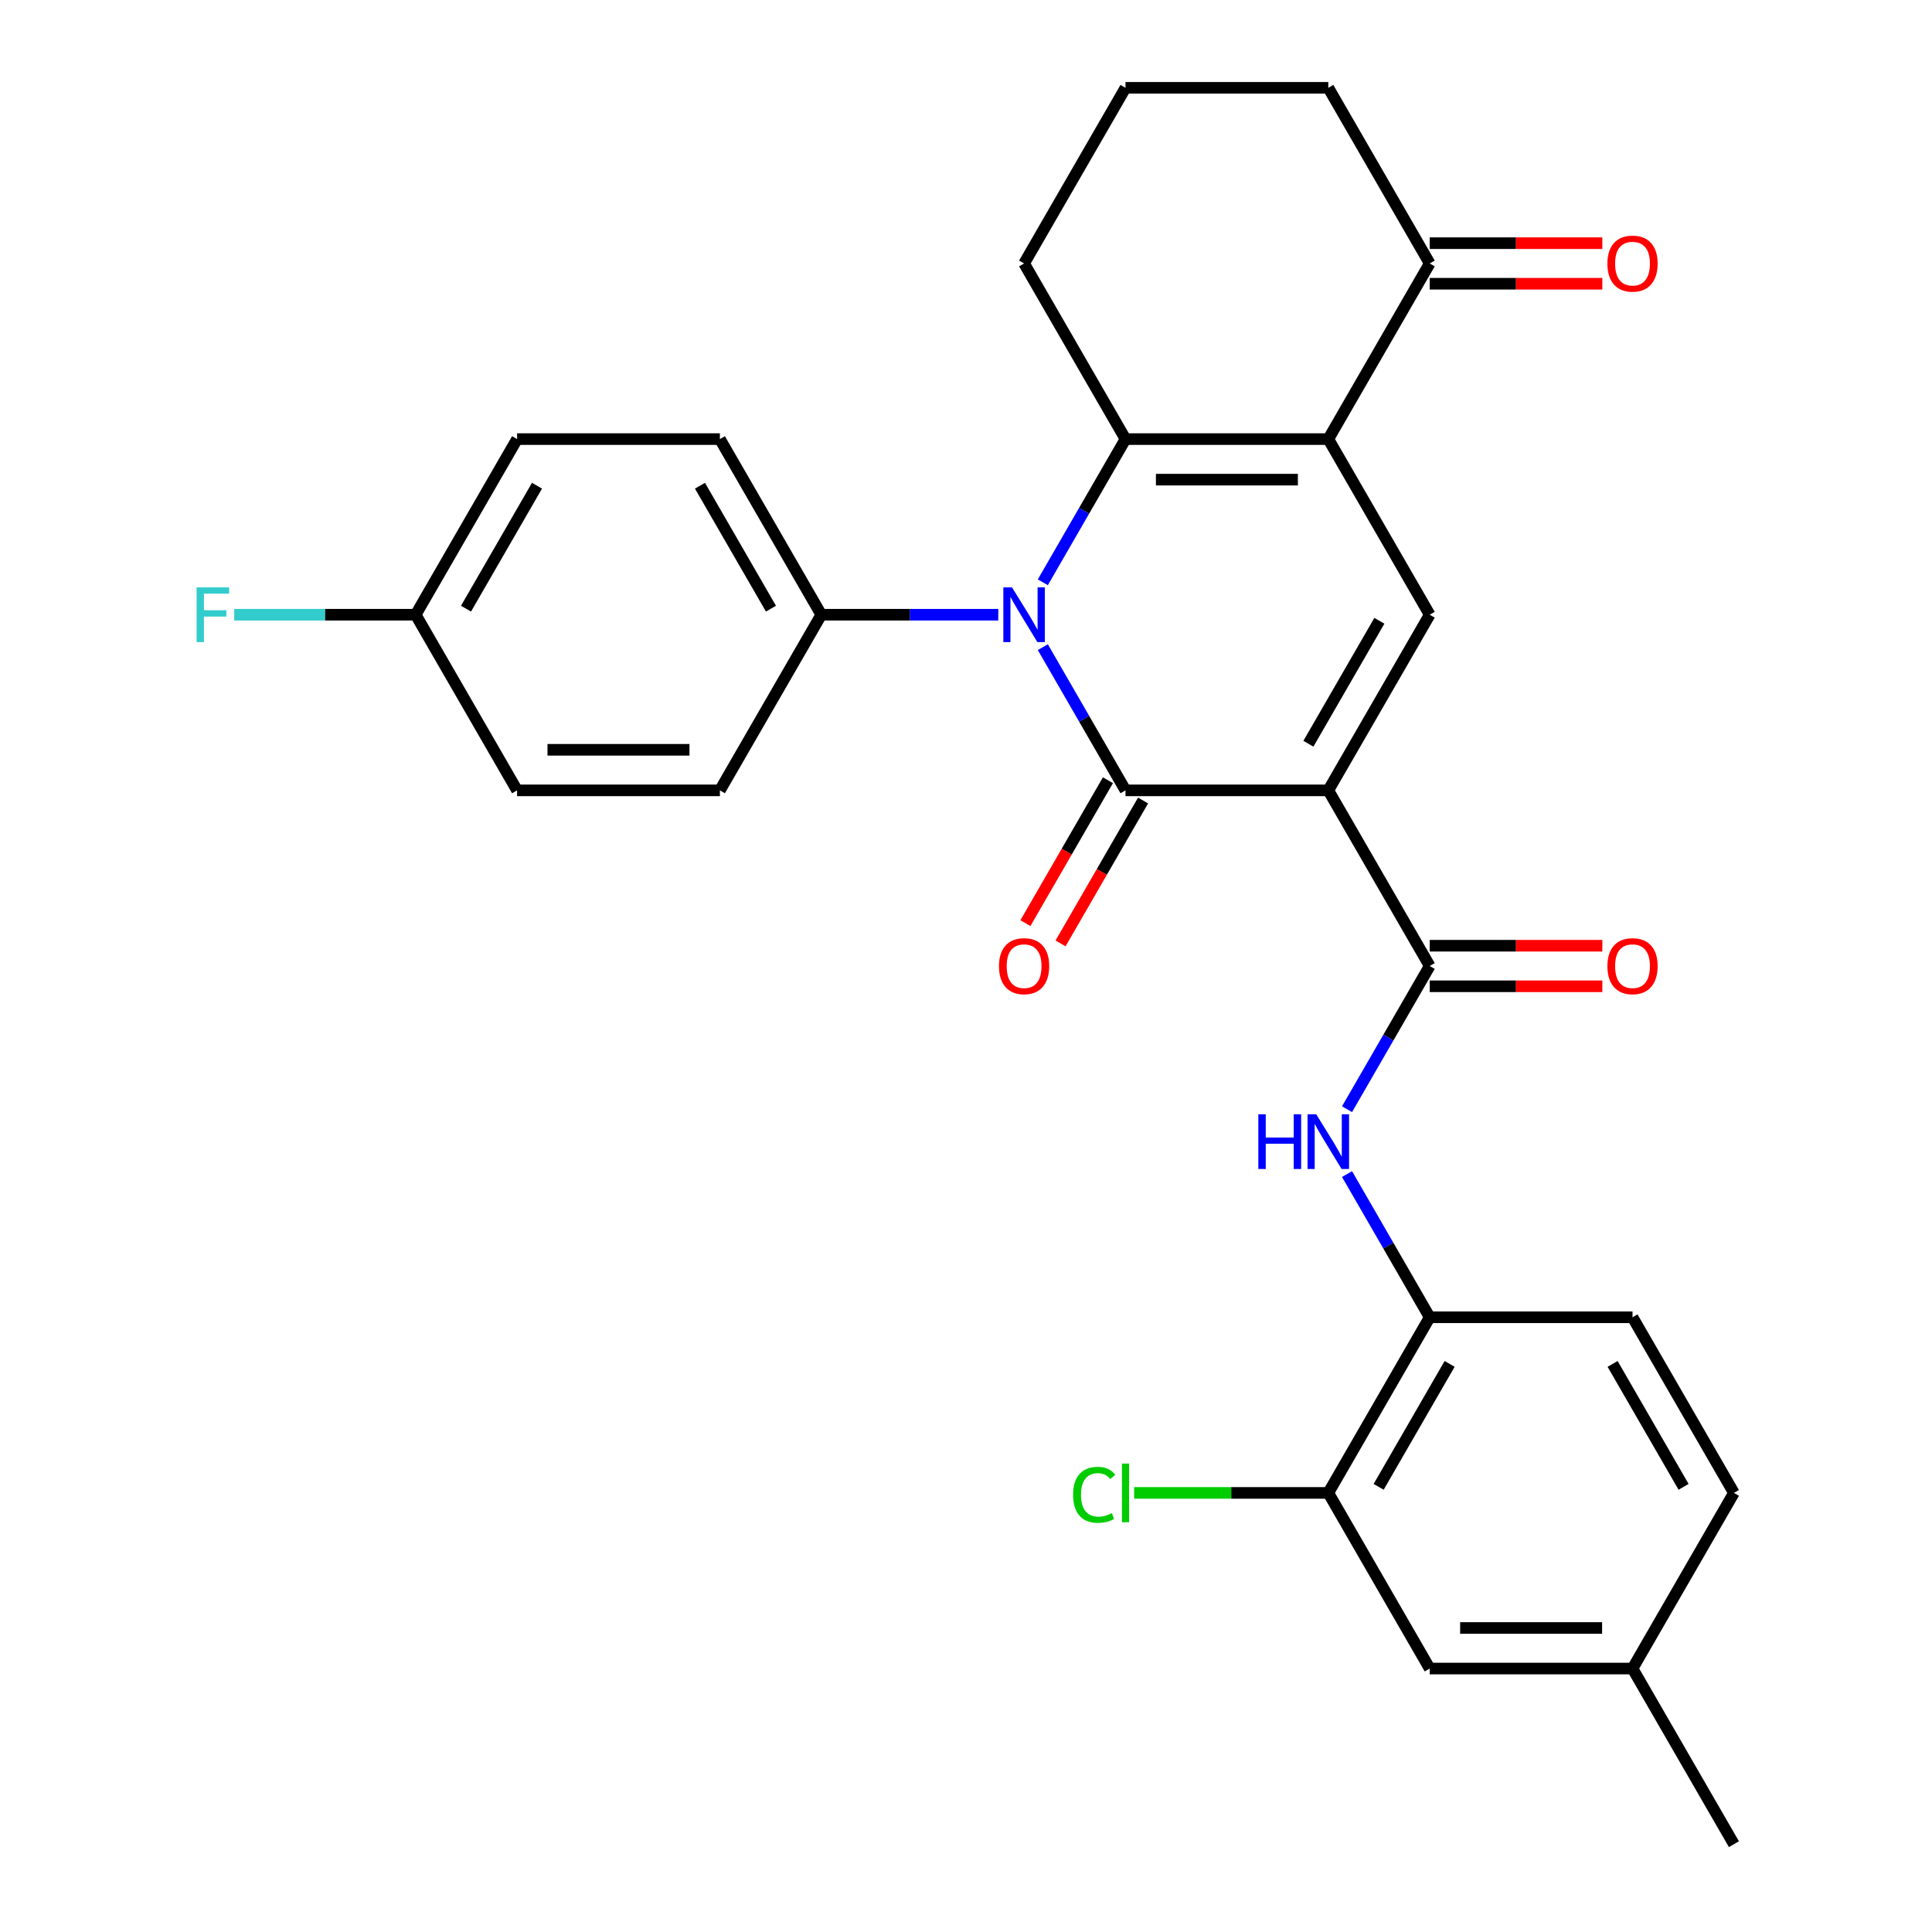 <?xml version='1.0' encoding='iso-8859-1'?>
<svg version='1.1' baseProfile='full'
              xmlns='http://www.w3.org/2000/svg'
                      xmlns:rdkit='http://www.rdkit.org/xml'
                      xmlns:xlink='http://www.w3.org/1999/xlink'
                  xml:space='preserve'
width='1000px' height='1000px' viewBox='0 0 1000 1000'>
<!-- END OF HEADER -->
<rect style='opacity:1.0;fill:#FFFFFF;stroke:none' width='1000' height='1000' x='0' y='0'> </rect>
<path class='bond-0' d='M 687.53,409.091 L 582.557,409.091' style='fill:none;fill-rule:evenodd;stroke:#000000;stroke-width:6px;stroke-linecap:butt;stroke-linejoin:miter;stroke-opacity:1' />
<path class='bond-4' d='M 687.53,409.091 L 740.016,318.182' style='fill:none;fill-rule:evenodd;stroke:#000000;stroke-width:6px;stroke-linecap:butt;stroke-linejoin:miter;stroke-opacity:1' />
<path class='bond-4' d='M 677.221,384.957 L 713.961,321.321' style='fill:none;fill-rule:evenodd;stroke:#000000;stroke-width:6px;stroke-linecap:butt;stroke-linejoin:miter;stroke-opacity:1' />
<path class='bond-5' d='M 687.53,409.091 L 740.016,500' style='fill:none;fill-rule:evenodd;stroke:#000000;stroke-width:6px;stroke-linecap:butt;stroke-linejoin:miter;stroke-opacity:1' />
<path class='bond-1' d='M 582.557,409.091 L 561.159,372.029' style='fill:none;fill-rule:evenodd;stroke:#000000;stroke-width:6px;stroke-linecap:butt;stroke-linejoin:miter;stroke-opacity:1' />
<path class='bond-1' d='M 561.159,372.029 L 539.761,334.966' style='fill:none;fill-rule:evenodd;stroke:#0000FF;stroke-width:6px;stroke-linecap:butt;stroke-linejoin:miter;stroke-opacity:1' />
<path class='bond-11' d='M 573.466,403.842 L 552.114,440.825' style='fill:none;fill-rule:evenodd;stroke:#000000;stroke-width:6px;stroke-linecap:butt;stroke-linejoin:miter;stroke-opacity:1' />
<path class='bond-11' d='M 552.114,440.825 L 530.762,477.807' style='fill:none;fill-rule:evenodd;stroke:#FF0000;stroke-width:6px;stroke-linecap:butt;stroke-linejoin:miter;stroke-opacity:1' />
<path class='bond-11' d='M 591.648,414.34 L 570.296,451.322' style='fill:none;fill-rule:evenodd;stroke:#000000;stroke-width:6px;stroke-linecap:butt;stroke-linejoin:miter;stroke-opacity:1' />
<path class='bond-11' d='M 570.296,451.322 L 548.944,488.304' style='fill:none;fill-rule:evenodd;stroke:#FF0000;stroke-width:6px;stroke-linecap:butt;stroke-linejoin:miter;stroke-opacity:1' />
<path class='bond-9' d='M 516.706,318.182 L 470.902,318.182' style='fill:none;fill-rule:evenodd;stroke:#0000FF;stroke-width:6px;stroke-linecap:butt;stroke-linejoin:miter;stroke-opacity:1' />
<path class='bond-9' d='M 470.902,318.182 L 425.098,318.182' style='fill:none;fill-rule:evenodd;stroke:#000000;stroke-width:6px;stroke-linecap:butt;stroke-linejoin:miter;stroke-opacity:1' />
<path class='bond-29' d='M 539.761,301.397 L 561.159,264.335' style='fill:none;fill-rule:evenodd;stroke:#0000FF;stroke-width:6px;stroke-linecap:butt;stroke-linejoin:miter;stroke-opacity:1' />
<path class='bond-29' d='M 561.159,264.335 L 582.557,227.273' style='fill:none;fill-rule:evenodd;stroke:#000000;stroke-width:6px;stroke-linecap:butt;stroke-linejoin:miter;stroke-opacity:1' />
<path class='bond-2' d='M 687.53,227.273 L 740.016,318.182' style='fill:none;fill-rule:evenodd;stroke:#000000;stroke-width:6px;stroke-linecap:butt;stroke-linejoin:miter;stroke-opacity:1' />
<path class='bond-3' d='M 687.53,227.273 L 582.557,227.273' style='fill:none;fill-rule:evenodd;stroke:#000000;stroke-width:6px;stroke-linecap:butt;stroke-linejoin:miter;stroke-opacity:1' />
<path class='bond-3' d='M 671.784,248.267 L 598.303,248.267' style='fill:none;fill-rule:evenodd;stroke:#000000;stroke-width:6px;stroke-linecap:butt;stroke-linejoin:miter;stroke-opacity:1' />
<path class='bond-7' d='M 687.53,227.273 L 740.016,136.364' style='fill:none;fill-rule:evenodd;stroke:#000000;stroke-width:6px;stroke-linecap:butt;stroke-linejoin:miter;stroke-opacity:1' />
<path class='bond-18' d='M 582.557,227.273 L 530.07,136.364' style='fill:none;fill-rule:evenodd;stroke:#000000;stroke-width:6px;stroke-linecap:butt;stroke-linejoin:miter;stroke-opacity:1' />
<path class='bond-6' d='M 740.016,500 L 718.618,537.062' style='fill:none;fill-rule:evenodd;stroke:#000000;stroke-width:6px;stroke-linecap:butt;stroke-linejoin:miter;stroke-opacity:1' />
<path class='bond-6' d='M 718.618,537.062 L 697.22,574.125' style='fill:none;fill-rule:evenodd;stroke:#0000FF;stroke-width:6px;stroke-linecap:butt;stroke-linejoin:miter;stroke-opacity:1' />
<path class='bond-12' d='M 740.016,510.497 L 784.69,510.497' style='fill:none;fill-rule:evenodd;stroke:#000000;stroke-width:6px;stroke-linecap:butt;stroke-linejoin:miter;stroke-opacity:1' />
<path class='bond-12' d='M 784.69,510.497 L 829.364,510.497' style='fill:none;fill-rule:evenodd;stroke:#FF0000;stroke-width:6px;stroke-linecap:butt;stroke-linejoin:miter;stroke-opacity:1' />
<path class='bond-12' d='M 740.016,489.503 L 784.69,489.503' style='fill:none;fill-rule:evenodd;stroke:#000000;stroke-width:6px;stroke-linecap:butt;stroke-linejoin:miter;stroke-opacity:1' />
<path class='bond-12' d='M 784.69,489.503 L 829.364,489.503' style='fill:none;fill-rule:evenodd;stroke:#FF0000;stroke-width:6px;stroke-linecap:butt;stroke-linejoin:miter;stroke-opacity:1' />
<path class='bond-8' d='M 697.22,607.693 L 718.618,644.756' style='fill:none;fill-rule:evenodd;stroke:#0000FF;stroke-width:6px;stroke-linecap:butt;stroke-linejoin:miter;stroke-opacity:1' />
<path class='bond-8' d='M 718.618,644.756 L 740.016,681.818' style='fill:none;fill-rule:evenodd;stroke:#000000;stroke-width:6px;stroke-linecap:butt;stroke-linejoin:miter;stroke-opacity:1' />
<path class='bond-14' d='M 740.016,146.861 L 784.69,146.861' style='fill:none;fill-rule:evenodd;stroke:#000000;stroke-width:6px;stroke-linecap:butt;stroke-linejoin:miter;stroke-opacity:1' />
<path class='bond-14' d='M 784.69,146.861 L 829.364,146.861' style='fill:none;fill-rule:evenodd;stroke:#FF0000;stroke-width:6px;stroke-linecap:butt;stroke-linejoin:miter;stroke-opacity:1' />
<path class='bond-14' d='M 740.016,125.866 L 784.69,125.866' style='fill:none;fill-rule:evenodd;stroke:#000000;stroke-width:6px;stroke-linecap:butt;stroke-linejoin:miter;stroke-opacity:1' />
<path class='bond-14' d='M 784.69,125.866 L 829.364,125.866' style='fill:none;fill-rule:evenodd;stroke:#FF0000;stroke-width:6px;stroke-linecap:butt;stroke-linejoin:miter;stroke-opacity:1' />
<path class='bond-26' d='M 740.016,136.364 L 687.53,45.455' style='fill:none;fill-rule:evenodd;stroke:#000000;stroke-width:6px;stroke-linecap:butt;stroke-linejoin:miter;stroke-opacity:1' />
<path class='bond-10' d='M 740.016,681.818 L 687.53,772.727' style='fill:none;fill-rule:evenodd;stroke:#000000;stroke-width:6px;stroke-linecap:butt;stroke-linejoin:miter;stroke-opacity:1' />
<path class='bond-10' d='M 750.325,705.952 L 713.584,769.588' style='fill:none;fill-rule:evenodd;stroke:#000000;stroke-width:6px;stroke-linecap:butt;stroke-linejoin:miter;stroke-opacity:1' />
<path class='bond-15' d='M 740.016,681.818 L 844.989,681.818' style='fill:none;fill-rule:evenodd;stroke:#000000;stroke-width:6px;stroke-linecap:butt;stroke-linejoin:miter;stroke-opacity:1' />
<path class='bond-16' d='M 425.098,318.182 L 372.611,227.273' style='fill:none;fill-rule:evenodd;stroke:#000000;stroke-width:6px;stroke-linecap:butt;stroke-linejoin:miter;stroke-opacity:1' />
<path class='bond-16' d='M 399.043,315.043 L 362.302,251.406' style='fill:none;fill-rule:evenodd;stroke:#000000;stroke-width:6px;stroke-linecap:butt;stroke-linejoin:miter;stroke-opacity:1' />
<path class='bond-17' d='M 425.098,318.182 L 372.611,409.091' style='fill:none;fill-rule:evenodd;stroke:#000000;stroke-width:6px;stroke-linecap:butt;stroke-linejoin:miter;stroke-opacity:1' />
<path class='bond-13' d='M 687.53,772.727 L 740.016,863.636' style='fill:none;fill-rule:evenodd;stroke:#000000;stroke-width:6px;stroke-linecap:butt;stroke-linejoin:miter;stroke-opacity:1' />
<path class='bond-19' d='M 687.53,772.727 L 637.275,772.727' style='fill:none;fill-rule:evenodd;stroke:#000000;stroke-width:6px;stroke-linecap:butt;stroke-linejoin:miter;stroke-opacity:1' />
<path class='bond-19' d='M 637.275,772.727 L 587.021,772.727' style='fill:none;fill-rule:evenodd;stroke:#00CC00;stroke-width:6px;stroke-linecap:butt;stroke-linejoin:miter;stroke-opacity:1' />
<path class='bond-32' d='M 740.016,863.636 L 844.989,863.636' style='fill:none;fill-rule:evenodd;stroke:#000000;stroke-width:6px;stroke-linecap:butt;stroke-linejoin:miter;stroke-opacity:1' />
<path class='bond-32' d='M 755.762,842.642 L 829.243,842.642' style='fill:none;fill-rule:evenodd;stroke:#000000;stroke-width:6px;stroke-linecap:butt;stroke-linejoin:miter;stroke-opacity:1' />
<path class='bond-22' d='M 844.989,681.818 L 897.475,772.727' style='fill:none;fill-rule:evenodd;stroke:#000000;stroke-width:6px;stroke-linecap:butt;stroke-linejoin:miter;stroke-opacity:1' />
<path class='bond-22' d='M 834.68,705.952 L 871.42,769.588' style='fill:none;fill-rule:evenodd;stroke:#000000;stroke-width:6px;stroke-linecap:butt;stroke-linejoin:miter;stroke-opacity:1' />
<path class='bond-23' d='M 372.611,227.273 L 267.639,227.273' style='fill:none;fill-rule:evenodd;stroke:#000000;stroke-width:6px;stroke-linecap:butt;stroke-linejoin:miter;stroke-opacity:1' />
<path class='bond-24' d='M 372.611,409.091 L 267.639,409.091' style='fill:none;fill-rule:evenodd;stroke:#000000;stroke-width:6px;stroke-linecap:butt;stroke-linejoin:miter;stroke-opacity:1' />
<path class='bond-24' d='M 356.865,388.096 L 283.384,388.096' style='fill:none;fill-rule:evenodd;stroke:#000000;stroke-width:6px;stroke-linecap:butt;stroke-linejoin:miter;stroke-opacity:1' />
<path class='bond-30' d='M 530.07,136.364 L 582.557,45.455' style='fill:none;fill-rule:evenodd;stroke:#000000;stroke-width:6px;stroke-linecap:butt;stroke-linejoin:miter;stroke-opacity:1' />
<path class='bond-20' d='M 844.989,863.636 L 897.475,772.727' style='fill:none;fill-rule:evenodd;stroke:#000000;stroke-width:6px;stroke-linecap:butt;stroke-linejoin:miter;stroke-opacity:1' />
<path class='bond-28' d='M 844.989,863.636 L 897.475,954.545' style='fill:none;fill-rule:evenodd;stroke:#000000;stroke-width:6px;stroke-linecap:butt;stroke-linejoin:miter;stroke-opacity:1' />
<path class='bond-21' d='M 215.152,318.182 L 267.639,409.091' style='fill:none;fill-rule:evenodd;stroke:#000000;stroke-width:6px;stroke-linecap:butt;stroke-linejoin:miter;stroke-opacity:1' />
<path class='bond-25' d='M 215.152,318.182 L 168.188,318.182' style='fill:none;fill-rule:evenodd;stroke:#000000;stroke-width:6px;stroke-linecap:butt;stroke-linejoin:miter;stroke-opacity:1' />
<path class='bond-25' d='M 168.188,318.182 L 121.224,318.182' style='fill:none;fill-rule:evenodd;stroke:#33CCCC;stroke-width:6px;stroke-linecap:butt;stroke-linejoin:miter;stroke-opacity:1' />
<path class='bond-31' d='M 215.152,318.182 L 267.639,227.273' style='fill:none;fill-rule:evenodd;stroke:#000000;stroke-width:6px;stroke-linecap:butt;stroke-linejoin:miter;stroke-opacity:1' />
<path class='bond-31' d='M 241.207,315.043 L 277.947,251.406' style='fill:none;fill-rule:evenodd;stroke:#000000;stroke-width:6px;stroke-linecap:butt;stroke-linejoin:miter;stroke-opacity:1' />
<path class='bond-27' d='M 687.53,45.455 L 582.557,45.455' style='fill:none;fill-rule:evenodd;stroke:#000000;stroke-width:6px;stroke-linecap:butt;stroke-linejoin:miter;stroke-opacity:1' />
<path  class='atom-2' d='M 523.81 304.022
L 533.09 319.022
Q 534.01 320.502, 535.49 323.182
Q 536.97 325.862, 537.05 326.022
L 537.05 304.022
L 540.81 304.022
L 540.81 332.342
L 536.93 332.342
L 526.97 315.942
Q 525.81 314.022, 524.57 311.822
Q 523.37 309.622, 523.01 308.942
L 523.01 332.342
L 519.33 332.342
L 519.33 304.022
L 523.81 304.022
' fill='#0000FF'/>
<path  class='atom-7' d='M 651.31 576.749
L 655.15 576.749
L 655.15 588.789
L 669.63 588.789
L 669.63 576.749
L 673.47 576.749
L 673.47 605.069
L 669.63 605.069
L 669.63 591.989
L 655.15 591.989
L 655.15 605.069
L 651.31 605.069
L 651.31 576.749
' fill='#0000FF'/>
<path  class='atom-7' d='M 681.27 576.749
L 690.55 591.749
Q 691.47 593.229, 692.95 595.909
Q 694.43 598.589, 694.51 598.749
L 694.51 576.749
L 698.27 576.749
L 698.27 605.069
L 694.39 605.069
L 684.43 588.669
Q 683.27 586.749, 682.03 584.549
Q 680.83 582.349, 680.47 581.669
L 680.47 605.069
L 676.79 605.069
L 676.79 576.749
L 681.27 576.749
' fill='#0000FF'/>
<path  class='atom-12' d='M 517.07 500.08
Q 517.07 493.28, 520.43 489.48
Q 523.79 485.68, 530.07 485.68
Q 536.35 485.68, 539.71 489.48
Q 543.07 493.28, 543.07 500.08
Q 543.07 506.96, 539.67 510.88
Q 536.27 514.76, 530.07 514.76
Q 523.83 514.76, 520.43 510.88
Q 517.07 507, 517.07 500.08
M 530.07 511.56
Q 534.39 511.56, 536.71 508.68
Q 539.07 505.76, 539.07 500.08
Q 539.07 494.52, 536.71 491.72
Q 534.39 488.88, 530.07 488.88
Q 525.75 488.88, 523.39 491.68
Q 521.07 494.48, 521.07 500.08
Q 521.07 505.8, 523.39 508.68
Q 525.75 511.56, 530.07 511.56
' fill='#FF0000'/>
<path  class='atom-13' d='M 831.989 500.08
Q 831.989 493.28, 835.349 489.48
Q 838.709 485.68, 844.989 485.68
Q 851.269 485.68, 854.629 489.48
Q 857.989 493.28, 857.989 500.08
Q 857.989 506.96, 854.589 510.88
Q 851.189 514.76, 844.989 514.76
Q 838.749 514.76, 835.349 510.88
Q 831.989 507, 831.989 500.08
M 844.989 511.56
Q 849.309 511.56, 851.629 508.68
Q 853.989 505.76, 853.989 500.08
Q 853.989 494.52, 851.629 491.72
Q 849.309 488.88, 844.989 488.88
Q 840.669 488.88, 838.309 491.68
Q 835.989 494.48, 835.989 500.08
Q 835.989 505.8, 838.309 508.68
Q 840.669 511.56, 844.989 511.56
' fill='#FF0000'/>
<path  class='atom-15' d='M 831.989 136.444
Q 831.989 129.644, 835.349 125.844
Q 838.709 122.044, 844.989 122.044
Q 851.269 122.044, 854.629 125.844
Q 857.989 129.644, 857.989 136.444
Q 857.989 143.324, 854.589 147.244
Q 851.189 151.124, 844.989 151.124
Q 838.749 151.124, 835.349 147.244
Q 831.989 143.364, 831.989 136.444
M 844.989 147.924
Q 849.309 147.924, 851.629 145.044
Q 853.989 142.124, 853.989 136.444
Q 853.989 130.884, 851.629 128.084
Q 849.309 125.244, 844.989 125.244
Q 840.669 125.244, 838.309 128.044
Q 835.989 130.844, 835.989 136.444
Q 835.989 142.164, 838.309 145.044
Q 840.669 147.924, 844.989 147.924
' fill='#FF0000'/>
<path  class='atom-20' d='M 555.437 773.707
Q 555.437 766.667, 558.717 762.987
Q 562.037 759.267, 568.317 759.267
Q 574.157 759.267, 577.277 763.387
L 574.637 765.547
Q 572.357 762.547, 568.317 762.547
Q 564.037 762.547, 561.757 765.427
Q 559.517 768.267, 559.517 773.707
Q 559.517 779.307, 561.837 782.187
Q 564.197 785.067, 568.757 785.067
Q 571.877 785.067, 575.517 783.187
L 576.637 786.187
Q 575.157 787.147, 572.917 787.707
Q 570.677 788.267, 568.197 788.267
Q 562.037 788.267, 558.717 784.507
Q 555.437 780.747, 555.437 773.707
' fill='#00CC00'/>
<path  class='atom-20' d='M 580.717 757.547
L 584.397 757.547
L 584.397 787.907
L 580.717 787.907
L 580.717 757.547
' fill='#00CC00'/>
<path  class='atom-26' d='M 101.759 304.022
L 118.599 304.022
L 118.599 307.262
L 105.559 307.262
L 105.559 315.862
L 117.159 315.862
L 117.159 319.142
L 105.559 319.142
L 105.559 332.342
L 101.759 332.342
L 101.759 304.022
' fill='#33CCCC'/>
</svg>
